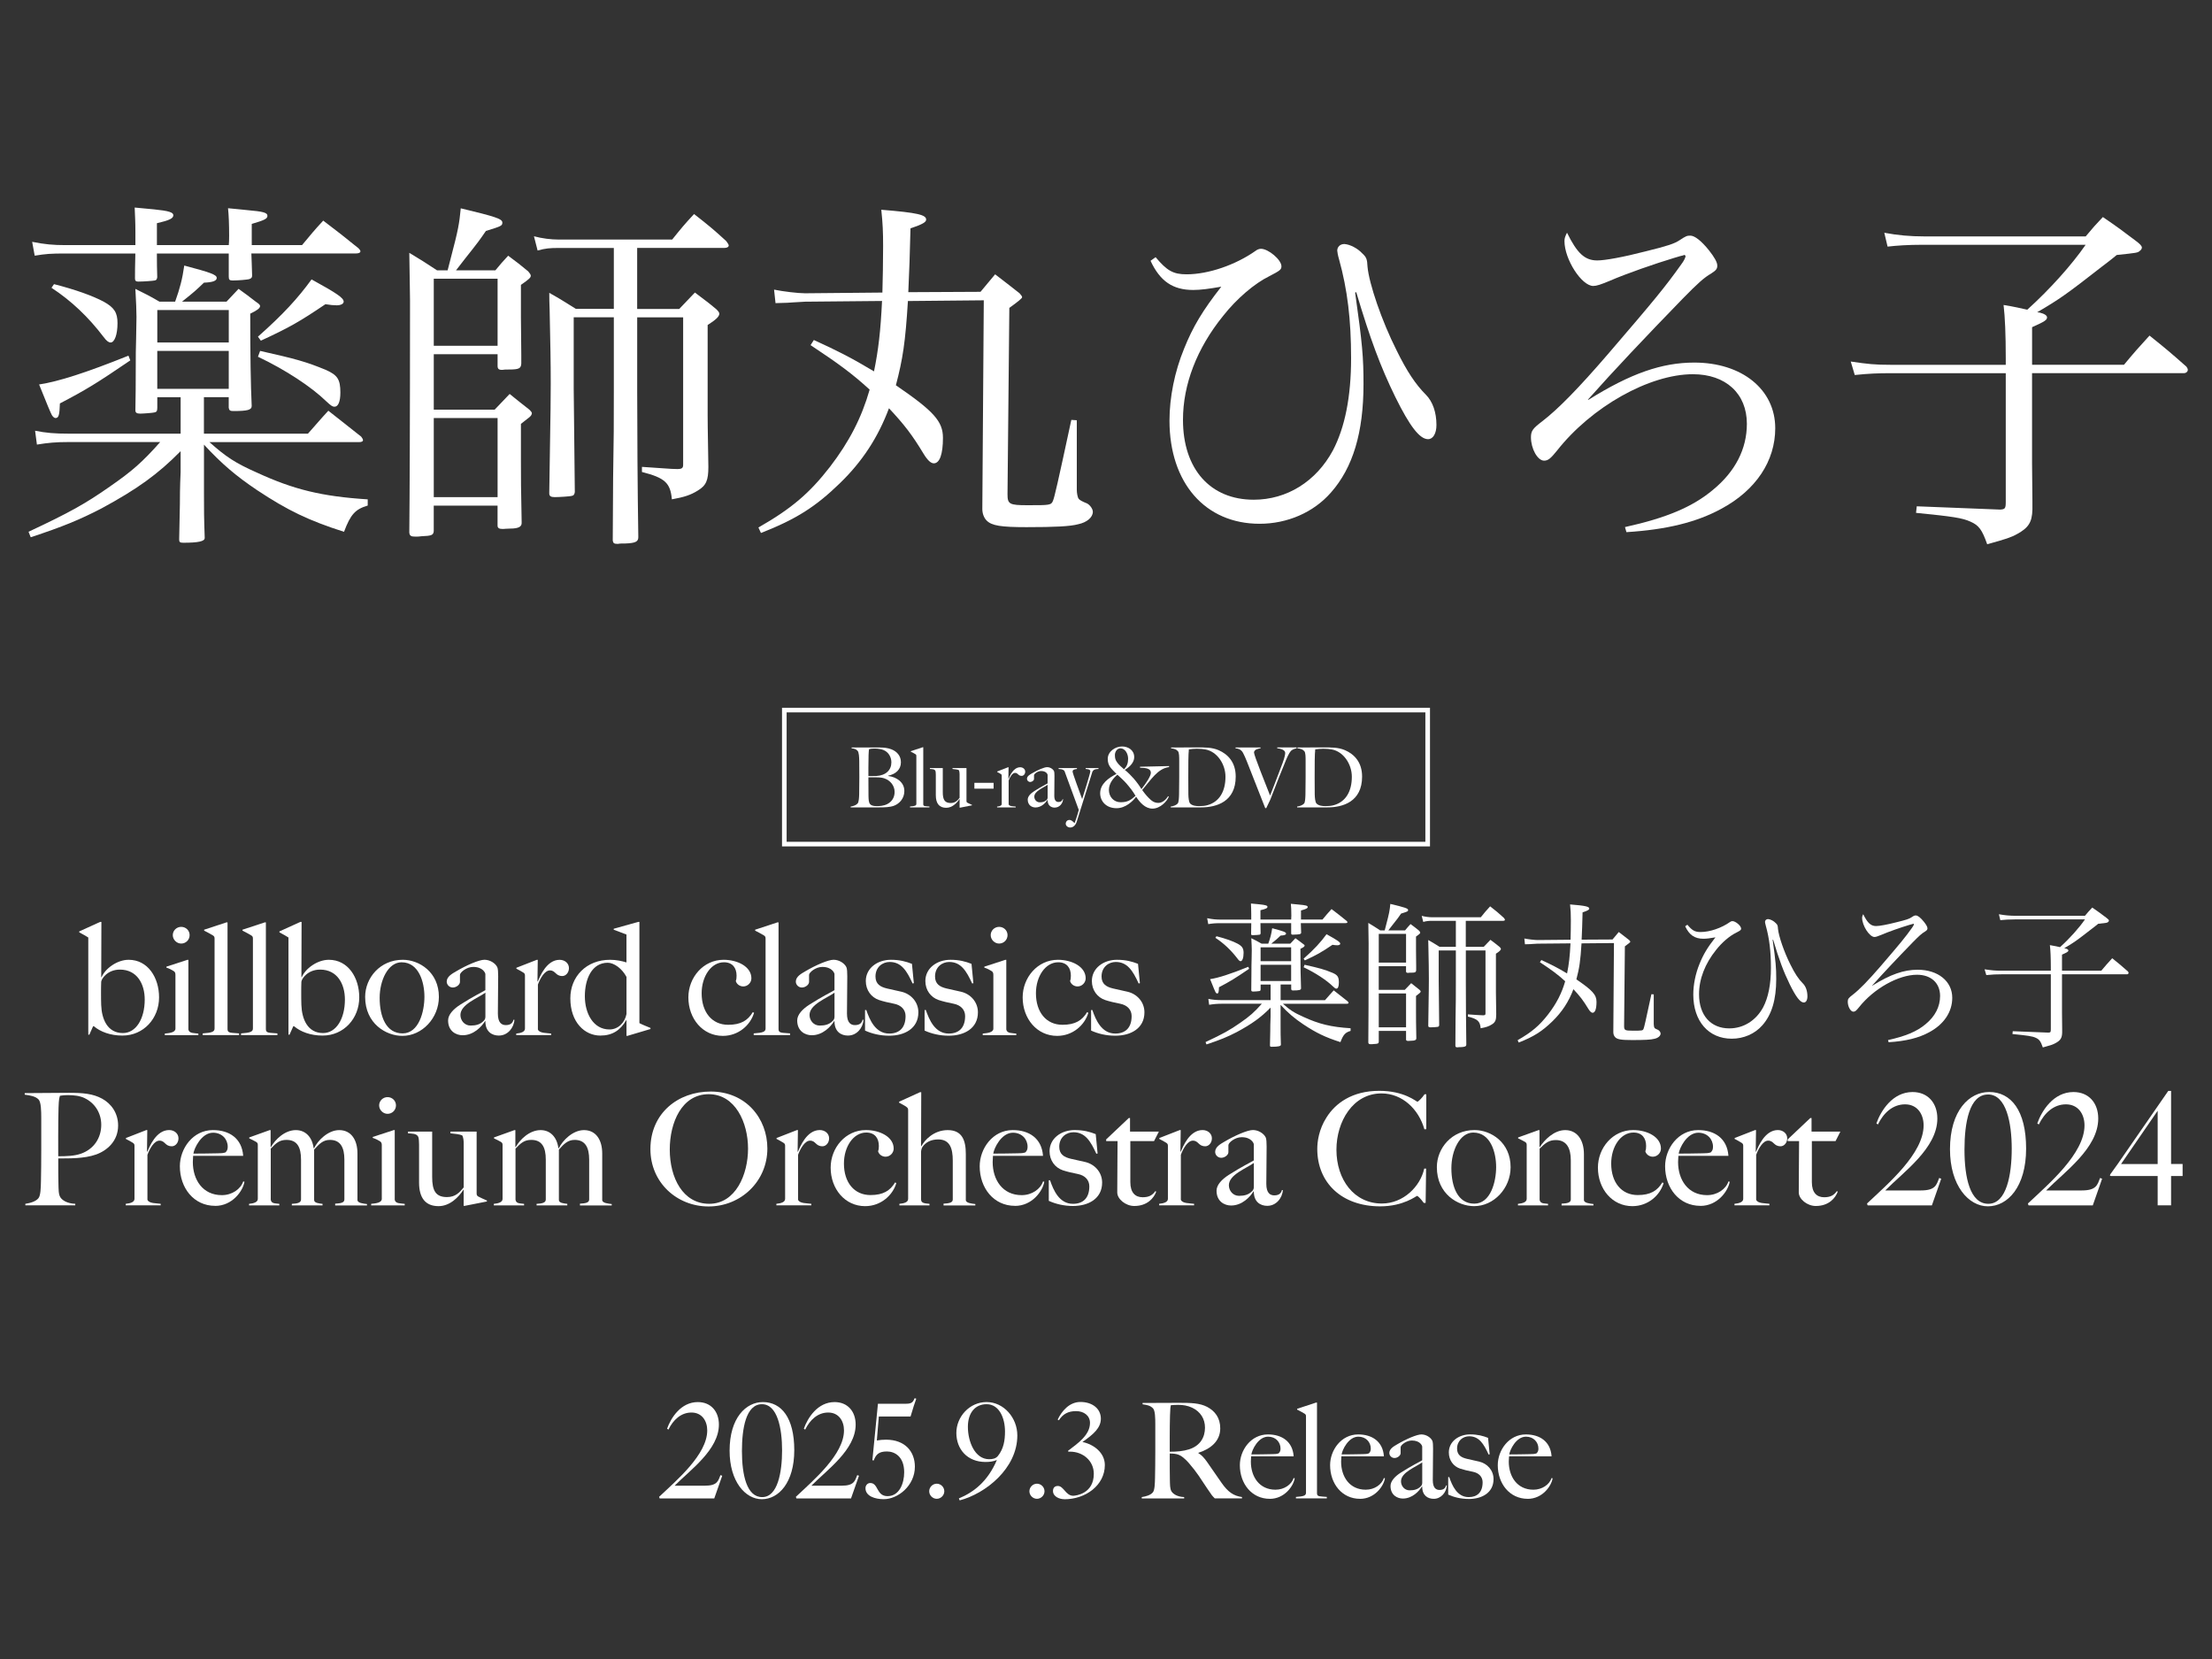 <?xml version="1.0" encoding="UTF-8"?>
<svg id="_レイヤー_2" data-name="レイヤー 2" xmlns="http://www.w3.org/2000/svg" width="800" height="600" xmlns:xlink="http://www.w3.org/1999/xlink" viewBox="0 0 800 600">
  <rect x="0" y="0" width="800" height="600" fill="#333333" stroke="none"/>
  <defs>
    <clipPath id="clippath">
      <rect width="800" height="600" style="fill: none;"/>
    </clipPath>
  </defs>
  <g id="HIROKO_YAKUSHIMARU" data-name="HIROKOYAKUSHIMARU">
    <g style="clip-path: url(#clippath);">
      <g>
        <path d="M323.34,291.4c-1.53.57-3.55.6-5.3.6h-10.38v-.3c.99-.15,1.99-.51,2.53-1.14.39-.48.51-1.96.54-3.25.03-1.11.06-4.03.06-6.23,0-2.41,0-3.46-.03-5.87-.03-1.41-.12-3.16-.6-3.67-.6-.63-1.08-.78-2.17-.9v-.3h10.14c1.54,0,2.89.15,4.18.63,2.02.75,3.52,2.35,3.52,4.72,0,2.62-1.9,4.3-4.6,4.84v.12c2.92.33,5.84,2.2,5.84,5.42,0,2.86-1.96,4.66-3.73,5.33ZM319.7,271.33c-.87-.39-2.08-.6-3.46-.6-.84,0-1.56.09-1.93.21-.09.51-.12.66-.18,2.14-.09,2.8-.06,7.25-.06,7.61,1.32,0,2.26,0,2.8-.03,3.61-.21,5.51-2.23,5.51-4.96,0-1.99-1.14-3.7-2.68-4.36ZM319.82,281.5c-.87-.27-1.69-.36-2.83-.36h-2.92c0,2.59,0,5.21.03,6.53.03,1.5.06,2.47.54,3.1.36.45,1.02.78,2.38.78,1.14,0,2.59-.09,3.88-.75,1.66-.87,2.65-2.38,2.65-4.39,0-2.29-1.59-4.21-3.73-4.9Z" style="fill: #fff;"/>
        <path d="M329.12,292v-.33c1.83-.12,2.29-.33,2.29-.96v-17.3c0-.3-.03-.45-.3-.63-.36-.21-1.23-.72-1.71-.93v-.18l4.3-1.41h.21v20.61c0,.81.69.66,2.23.81v.33h-7.01Z" style="fill: #fff;"/>
        <path d="M347.26,292.09h-.21v-3.1l-.03-.03c-.87,1.38-2.59,3.19-4.81,3.19-2.56,0-3.76-1.62-3.76-4.54v-7.34c0-.33-.03-1.23-.15-1.47-.3-.69-1.26-.63-1.99-.69v-.33h4.66v8.76c0,2.62.66,3.88,2.86,3.88,1.66,0,2.47-.93,3.22-1.87v-8.58c0-.39-.06-1.14-.3-1.47-.48-.21-1.38-.3-2.26-.39v-.33h5.05v11.89c0,.3.03.45.3.63.36.21,1.2.57,1.68.78v.18l-4.27.84Z" style="fill: #fff;"/>
        <path d="M352.4,285.23v-2.11h6.95v2.11h-6.95Z" style="fill: #fff;"/>
        <path d="M369.49,280.6c-1.32,0-1.26-1.08-2.38-1.08-.99,0-1.87,1.5-2.32,2.74v8.67c.27.75,1.75.66,2.56.78v.3h-6.74v-.3c.93-.09,1.68-.33,1.68-.96v-10.17c0-.3-.03-.45-.3-.63-.36-.21-.87-.54-1.35-.75v-.18l3.94-1.53h.18l-.06,4.18h.06c.42-.96,1.68-4.18,4.21-4.18.99,0,1.81.66,1.81,1.59,0,.87-.6,1.53-1.29,1.53Z" style="fill: #fff;"/>
        <path d="M381.5,292.09c-1.35,0-2.62-.75-2.62-2.77l-.06-.03c-.66,1.08-2.2,2.74-4.33,2.74-1.26,0-2.8-.78-2.8-2.86,0-1.11,1.02-2.2,2.35-3.04,2.65-1.69,4-2.29,4.84-2.8v-3.1c0-.18-.45-1.38-2.35-1.38-1.29,0-2.56,1.05-2.56,1.53v1.35c0,.54-.72,1.08-1.38,1.08s-1.17-.54-1.17-1.14c0-.99,1.11-1.56,1.78-1.96,2.08-1.23,4.48-2.26,5.51-2.26s2.08.63,2.47,1.41c.15.27.18,1.08.18,1.77,0,2.86-.06,4.45-.06,7.19,0,1.81.75,2.23,1.53,2.23.93,0,1.32-.42,1.47-1.02h.18c-.09,1.53-1.29,3.04-2.98,3.04ZM378.88,283.82c-1.44,1.05-4.81,2.26-4.81,4.3,0,1.05.78,2.05,1.96,2.05,1.02,0,1.84-.21,2.5-.87.27-.24.36-.54.36-.84v-4.63Z" style="fill: #fff;"/>
        <path d="M394.98,279.42c-.6,1.9-3.55,11.28-5.54,17.69-.48,1.53-1.44,2.17-2.38,2.17-.81,0-1.62-.57-1.62-1.35s.54-1.38,1.32-1.38,1.29.6,1.83,1.11h.06c.84-2.17,1.41-4.39,1.5-4.75l-5.17-14.08c-.36-.39-.69-.66-2.11-.72v-.33h6.62v.33c-.84.12-1.57.21-1.57.96,0,.6,2.41,7.04,3.46,9.93.3-.96,2.95-9.33,2.95-10.02,0-.75-.93-.81-1.68-.87v-.33h4.63v.33c-.96.06-1.93.06-2.32,1.32Z" style="fill: #fff;"/>
        <path d="M413.09,285.74c.54.72,1.23,1.69,2.32,2.8,1.05,1.08,1.99,1.84,3.55,1.84s2.89-1.41,3.49-2.41l.27.12c-.54,1.62-3.1,4.36-5.9,4.36-2.62,0-4.54-2.17-5.93-4.3-1.08,1.5-3.76,4.15-7.07,4.15-3.73,0-5.93-2.5-5.93-5.42,0-3.4,3.13-5.6,5.9-6.98-1.75-1.84-3.16-2.8-3.16-5.45s2.71-4.48,5.18-4.48c2.14,0,4.39,1.26,4.39,3.82s-2.62,4.15-3.4,4.66c1.23.96,2.26,2.05,3.25,3.16,1.11,1.26,2.11,2.68,2.77,3.79,1.84-2.35,3.4-4.78,3.4-5.87,0-1.75-2.08-1.81-3.91-1.87v-.36l10.5-.24v.36c-4.15.54-6.53,4.6-9.72,8.3ZM407.4,283.37c-.81-.96-2.5-2.5-3.28-3.19-1.35,1.11-3.07,3.07-3.07,5.51s1.71,4.45,4.24,4.45,3.67-.78,5.39-2.32c-1.08-1.81-1.81-2.71-3.28-4.45ZM405.27,270.64c-1.44,0-2.05,1.47-2.05,2.41,0,1.29.21,1.84.81,2.68.69.96,1.41,1.53,2.5,2.5,1.02-1.08,1.47-2.17,1.47-3.82,0-1.84-1.11-3.76-2.74-3.76Z" style="fill: #fff;"/>
        <path d="M434.39,292h-10.98v-.3c.99-.12,2.05-.54,2.53-1.11.36-.42.45-1.99.48-3.28.03-1.11.06-4.03.06-6.23v-5.87c0-1.41,0-2.98-.45-3.52-.6-.72-1.44-.93-2.5-1.05v-.3c1.65,0,4.9-.03,9.39-.03,2.53,0,5.3-.09,7.85,1.02,3.34,1.47,6.14,4.36,6.14,9.54,0,9.09-6.95,11.13-12.52,11.13ZM435.99,271.06c-.78-.15-1.71-.27-3.1-.27-.99,0-2.35.12-2.92.24-.21,1.96-.21,5.48-.21,10.23,0,2.56,0,4.75.03,6.08.03,1.14.15,2.77.66,3.28.81.81,2.17.93,3.25.93.99,0,2.14-.09,3.04-.36,4.3-1.23,6.47-5.02,6.47-10.26,0-4.63-3.07-9.12-7.22-9.87Z" style="fill: #fff;"/>
        <path d="M466.89,271.6c-.27.27-.81.93-1.78,3.25-1.62,3.88-3.94,9.78-5.69,14.35l-1.47,3.07h-.36l-6.59-16.76c-.6-1.5-.9-2.17-1.41-3.16-.24-.45-.9-1.62-2.74-1.69v-.33h9.06v.3c-.39.06-2.38.3-2.38,1.53,0,1.05,4.42,12.01,5.81,15.56.36-.9,2.35-5.9,4.51-11.71.81-2.2.96-3.25.96-3.7,0-1.17-1.83-1.56-2.89-1.69v-.3h7.01v.33c-1.05.12-1.93.78-2.05.93Z" style="fill: #fff;"/>
        <path d="M480.1,292h-10.98v-.3c.99-.12,2.05-.54,2.53-1.11.36-.42.45-1.99.48-3.28.03-1.11.06-4.03.06-6.23v-5.87c0-1.41,0-2.98-.45-3.52-.6-.72-1.44-.93-2.5-1.05v-.3c1.65,0,4.9-.03,9.39-.03,2.53,0,5.3-.09,7.85,1.02,3.34,1.47,6.14,4.36,6.14,9.54,0,9.09-6.95,11.13-12.52,11.13ZM481.69,271.06c-.78-.15-1.71-.27-3.1-.27-.99,0-2.35.12-2.92.24-.21,1.96-.21,5.48-.21,10.23,0,2.56,0,4.75.03,6.08.03,1.14.15,2.77.66,3.28.81.81,2.17.93,3.25.93.99,0,2.14-.09,3.04-.36,4.3-1.23,6.47-5.02,6.47-10.26,0-4.63-3.07-9.12-7.22-9.87Z" style="fill: #fff;"/>
      </g>
      <g>
        <path d="M44.27,374.53c-4.29,0-7.95-1.35-10.32-3.38h-.28l-1.35,3.05h-.39v-35.14c-.68-.45-1.97-1.18-3.27-1.86v-.34l7.56-3.44h.45l-.06,19.96.11.06c1.3-3.1,5.58-6.32,9.81-6.32,6.99,0,11,6.49,11,13.59,0,7.61-5.58,13.82-13.25,13.82ZM43.37,350.67c-4.62,0-6.71,3.44-6.77,4.4-.06.9-.06,2.99-.06,4,0,1.47,0,2.99.06,4.4.17,5.02,2.2,10.15,7.84,10.15,4.74,0,7.9-5.13,7.9-12.12,0-5.64-2.76-10.83-8.97-10.83Z" style="fill: #fff;"/>
        <path d="M59.61,374.36v-.56c1.75-.17,3.84-.39,3.84-1.8v-19.34c0-.56-.06-1.07-.56-1.41-.68-.45-1.64-.96-2.71-1.3v-.34l7.61-2.48h.34v25.21c.28,1.47,2.09,1.24,3.61,1.47v.56h-12.13ZM65.53,341.25c-1.63,0-3.04-1.41-3.04-3.05s1.35-2.99,3.04-2.99,3.05,1.3,3.05,2.99-1.35,3.05-3.05,3.05Z" style="fill: #fff;"/>
        <path d="M73.31,374.36v-.62c3.44-.23,4.29-.62,4.29-1.8v-32.43c0-.56-.06-.85-.56-1.18-.68-.39-2.31-1.35-3.21-1.75v-.34l8.06-2.65h.4v38.63c0,1.52,1.3,1.24,4.17,1.52v.62h-13.14Z" style="fill: #fff;"/>
        <path d="M87.18,374.36v-.62c3.44-.23,4.29-.62,4.29-1.8v-32.43c0-.56-.06-.85-.56-1.18-.68-.39-2.31-1.35-3.21-1.75v-.34l8.06-2.65h.4v38.63c0,1.52,1.3,1.24,4.17,1.52v.62h-13.14Z" style="fill: #fff;"/>
        <path d="M116.67,374.53c-4.29,0-7.95-1.35-10.32-3.38h-.28l-1.35,3.05h-.39v-35.14c-.68-.45-1.97-1.18-3.27-1.86v-.34l7.56-3.44h.45l-.06,19.96.11.06c1.3-3.1,5.58-6.32,9.81-6.32,6.99,0,11,6.49,11,13.59,0,7.61-5.58,13.82-13.25,13.82ZM115.77,350.67c-4.62,0-6.71,3.44-6.77,4.4-.06.9-.06,2.99-.06,4,0,1.47,0,2.99.06,4.4.17,5.02,2.2,10.15,7.84,10.15,4.74,0,7.9-5.13,7.9-12.12,0-5.64-2.76-10.83-8.97-10.83Z" style="fill: #fff;"/>
        <path d="M145.54,374.64c-5.87,0-13.48-4.4-13.48-14.1,0-6.88,5.41-13.42,13.59-13.42,5.98,0,13.08,4.46,13.08,13.42,0,7.67-6.09,14.1-13.2,14.1ZM145.26,348.02c-4.96,0-7.95,6.6-7.95,12.86,0,6.88,2.37,12.86,8.29,12.86s7.9-7.95,7.9-13.25-2.03-12.46-8.23-12.46Z" style="fill: #fff;"/>
        <path d="M180.45,374.53c-2.54,0-4.91-1.41-4.91-5.19l-.11-.06c-1.24,2.03-4.12,5.13-8.12,5.13-2.37,0-5.25-1.47-5.25-5.36,0-2.09,1.92-4.12,4.4-5.7,4.96-3.16,7.5-4.29,9.08-5.25v-5.81c0-.34-.85-2.59-4.4-2.59-2.42,0-4.79,1.97-4.79,2.88v2.54c0,1.02-1.35,2.03-2.59,2.03s-2.2-1.01-2.2-2.14c0-1.86,2.09-2.93,3.33-3.67,3.89-2.31,8.4-4.23,10.32-4.23s3.89,1.18,4.62,2.65c.28.51.34,2.03.34,3.33,0,5.36-.11,8.35-.11,13.48,0,3.38,1.41,4.17,2.88,4.17,1.75,0,2.48-.79,2.76-1.92h.34c-.17,2.88-2.42,5.7-5.58,5.7ZM175.54,359.02c-2.71,1.97-9.02,4.23-9.02,8.06,0,1.97,1.47,3.83,3.67,3.83,1.92,0,3.44-.39,4.68-1.64.51-.45.68-1.01.68-1.58v-8.69Z" style="fill: #fff;"/>
        <path d="M203.34,352.99c-2.48,0-2.37-2.03-4.46-2.03-1.86,0-3.5,2.82-4.34,5.13v16.24c.51,1.41,3.27,1.24,4.79,1.47v.56h-12.63v-.56c1.75-.17,3.16-.62,3.16-1.8v-19.06c0-.56-.06-.85-.56-1.18-.68-.39-1.64-1.01-2.54-1.41v-.34l7.39-2.88h.34l-.11,7.84h.11c.79-1.8,3.16-7.84,7.9-7.84,1.86,0,3.38,1.24,3.38,2.99,0,1.63-1.13,2.88-2.42,2.88Z" style="fill: #fff;"/>
        <path d="M226.92,374.64h-.34v-5.75h-.06c-2.14,3.72-5.02,5.64-9.42,5.64-5.58,0-10.83-4.74-10.83-13.48,0-7.84,5.75-13.93,14.38-13.93,2.26,0,4.29.45,5.92.96v-10.09l-4.62-1.75v-.34l8.85-2.48h.45v36.6c.56.34,2.59,1.18,4,1.75v.39l-8.35,2.48ZM226.58,353.32c-1.64-3.1-4.57-5.13-6.77-5.13-5.81,0-8.29,5.92-8.29,12.12s3.04,12.01,8.91,12.01c3.05,0,5.53-2.37,6.15-5.58v-13.42Z" style="fill: #fff;"/>
        <path d="M261.42,374.64c-7.28,0-12.46-6.2-12.46-13.93,0-7.16,5.36-13.59,12.75-13.59,4.96,0,10.04,2.42,10.04,6.71,0,1.58-1.35,2.93-2.93,2.93-1.3,0-2.42-.85-2.71-1.97.23-.62.28-1.13.28-1.92,0-2.76-1.41-4.85-4.57-4.85-4.62,0-8.06,5.08-8.06,11.22,0,6.82,3.72,11.39,9.59,11.39,4.62,0,7.11-1.58,8.91-4.57l.45.23c-1.3,4.46-5.64,8.35-11.28,8.35Z" style="fill: #fff;"/>
        <path d="M272.59,374.36v-.62c3.44-.23,4.29-.62,4.29-1.8v-32.43c0-.56-.06-.85-.56-1.18-.68-.39-2.31-1.35-3.21-1.75v-.34l8.06-2.65h.4v38.63c0,1.52,1.3,1.24,4.17,1.52v.62h-13.14Z" style="fill: #fff;"/>
        <path d="M306.71,374.53c-2.54,0-4.91-1.41-4.91-5.19l-.11-.06c-1.24,2.03-4.12,5.13-8.12,5.13-2.37,0-5.25-1.47-5.25-5.36,0-2.09,1.92-4.12,4.4-5.7,4.96-3.16,7.5-4.29,9.08-5.25v-5.81c0-.34-.85-2.59-4.4-2.59-2.42,0-4.79,1.97-4.79,2.88v2.54c0,1.02-1.35,2.03-2.59,2.03s-2.2-1.01-2.2-2.14c0-1.86,2.09-2.93,3.33-3.67,3.89-2.31,8.4-4.23,10.32-4.23s3.89,1.18,4.62,2.65c.28.51.34,2.03.34,3.33,0,5.36-.11,8.35-.11,13.48,0,3.38,1.41,4.17,2.88,4.17,1.75,0,2.48-.79,2.76-1.92h.34c-.17,2.88-2.42,5.7-5.58,5.7ZM301.8,359.02c-2.71,1.97-9.02,4.23-9.02,8.06,0,1.97,1.47,3.83,3.67,3.83,1.92,0,3.44-.39,4.68-1.64.51-.45.68-1.01.68-1.58v-8.69Z" style="fill: #fff;"/>
        <path d="M321.59,374.58c-3.27,0-6.26-.73-8.74-1.86v-7.44h.45c1.24,3.61,3.33,8.52,8.29,8.52,3.61,0,5.92-2.03,5.92-6.32,0-2.31-1.58-3.95-4.12-4.46-2.03-.39-3.95-.85-5.47-1.35-2.82-.96-4.79-3.55-4.79-6.88,0-4.62,4.17-7.67,9.08-7.67,3.16,0,5.47.62,7.61,1.47l.68,6.99-.45.11c-2.09-4.57-4.06-7.78-8.29-7.78-2.54,0-5.13,1.8-5.13,5.25,0,2.76,1.8,3.78,4.17,4.34l5.25,1.18c3.38.79,6.09,3.67,6.09,7.44,0,5.87-5.02,8.46-10.55,8.46Z" style="fill: #fff;"/>
        <path d="M343.13,374.58c-3.27,0-6.26-.73-8.74-1.86v-7.44h.45c1.24,3.61,3.33,8.52,8.29,8.52,3.61,0,5.92-2.03,5.92-6.32,0-2.31-1.58-3.95-4.12-4.46-2.03-.39-3.95-.85-5.47-1.35-2.82-.96-4.79-3.55-4.79-6.88,0-4.62,4.17-7.67,9.08-7.67,3.16,0,5.47.62,7.61,1.47l.68,6.99-.45.11c-2.09-4.57-4.06-7.78-8.29-7.78-2.54,0-5.13,1.8-5.13,5.25,0,2.76,1.8,3.78,4.17,4.34l5.25,1.18c3.38.79,6.09,3.67,6.09,7.44,0,5.87-5.02,8.46-10.55,8.46Z" style="fill: #fff;"/>
        <path d="M355.42,374.36v-.56c1.75-.17,3.84-.39,3.84-1.8v-19.34c0-.56-.06-1.07-.56-1.41-.68-.45-1.64-.96-2.71-1.3v-.34l7.61-2.48h.34v25.21c.28,1.47,2.09,1.24,3.61,1.47v.56h-12.13ZM361.34,341.25c-1.63,0-3.04-1.41-3.04-3.05s1.35-2.99,3.04-2.99,3.05,1.3,3.05,2.99-1.35,3.05-3.05,3.05Z" style="fill: #fff;"/>
        <path d="M382.32,374.64c-7.28,0-12.46-6.2-12.46-13.93,0-7.16,5.36-13.59,12.75-13.59,4.96,0,10.04,2.42,10.04,6.71,0,1.58-1.35,2.93-2.93,2.93-1.3,0-2.42-.85-2.71-1.97.23-.62.28-1.13.28-1.92,0-2.76-1.41-4.85-4.57-4.85-4.62,0-8.06,5.08-8.06,11.22,0,6.82,3.72,11.39,9.59,11.39,4.62,0,7.11-1.58,8.91-4.57l.45.23c-1.3,4.46-5.64,8.35-11.28,8.35Z" style="fill: #fff;"/>
        <path d="M403.35,374.58c-3.27,0-6.26-.73-8.74-1.86v-7.44h.45c1.24,3.61,3.33,8.52,8.29,8.52,3.61,0,5.92-2.03,5.92-6.32,0-2.31-1.58-3.95-4.12-4.46-2.03-.39-3.95-.85-5.47-1.35-2.82-.96-4.79-3.55-4.79-6.88,0-4.62,4.17-7.67,9.08-7.67,3.16,0,5.47.62,7.61,1.47l.68,6.99-.45.11c-2.09-4.57-4.06-7.78-8.29-7.78-2.54,0-5.13,1.8-5.13,5.25,0,2.76,1.8,3.78,4.17,4.34l5.25,1.18c3.38.79,6.09,3.67,6.09,7.44,0,5.87-5.02,8.46-10.55,8.46Z" style="fill: #fff;"/>
        <path d="M463.13,361.73h16.07c1.41-1.58,1.8-2.09,3.16-3.55,2.2,1.75,2.93,2.31,5.08,4,.17.23.28.39.28.56s-.23.28-.56.28h-23.18c2.54,2.26,3.95,3.21,7.39,4.74,5.64,2.59,9.98,3.67,17.09,4.12v.96c-1.92.56-2.65,1.35-3.67,4.06-5.47-1.75-8.74-3.33-13.42-6.43-3.27-2.2-5.47-4.06-8.23-7.05v7.61c0,2.37,0,3.67.11,6.71v.11c0,.51-.96.73-3.33.73-.51,0-.62-.11-.62-.51q.06-2.43.11-5.47c0-.9,0-2.54.11-4.91v-3.27c-3.5,3.55-6.71,5.87-12.24,8.85-3.38,1.75-5.98,2.82-10.94,4.46l-.34-.85c6.37-2.99,8.8-4.34,12.58-6.99,3.5-2.43,5.02-3.78,7.78-6.88h-14.1c-2.09,0-3.21.11-4.96.39l-.28-2.14c1.69.34,2.99.45,5.25.45h17.26v-5.64h-3.61v1.64c0,.51-.11.68-.51.73-.23.06-1.64.17-2.14.17-.56,0-.73-.17-.73-.51v-.11q.06-2.76.06-6.77c0-1.35,0-2.82.06-4.23l.06-3.33c0-1.02-.06-2.2-.17-4.34,1.58.79,2.09,1.02,3.72,1.97h2.42c.73-2.03,1.13-3.55,1.41-5.58,4.06,1.07,5.02,1.41,5.02,1.92,0,.45-.62.68-1.97.73-1.24,1.18-1.41,1.35-3.38,2.93h6.88c.85-.9,1.07-1.13,1.86-1.97,1.13.79,1.47,1.07,2.65,1.97.51.34.68.51.68.68,0,.34-.45.68-1.52,1.18q0,9.53.22,14.27c0,.62-.62.79-2.88.79-.45,0-.62-.11-.68-.51v-1.64h-3.83v5.64ZM452.53,332.57v-1.97c0-1.75-.06-2.26-.11-3.83,1.3.11,2.31.23,2.99.28,2.26.23,2.99.45,2.99.9,0,.51-.62.79-2.54,1.24v3.38h11.11q.06-.51.06-1.41,0-2.71-.17-4.29c1.3.11,2.26.23,2.88.28,2.59.23,3.21.4,3.21.9,0,.45-.51.68-2.43,1.24v3.27h7.78c1.41-1.69,1.8-2.2,3.27-3.78,2.37,1.8,3.1,2.37,5.47,4.29.17.17.28.34.28.45,0,.23-.28.34-.73.34h-16.13c.06,1.18.06,1.69.11,3.27v.17c0,.28-.11.39-.39.51s-1.86.23-2.59.23c-.51,0-.62-.11-.62-.62v-3.55h-11.11q0,2.09.06,3.67c-.06.34-.11.45-.39.51-.23.06-1.75.17-2.54.17-.34,0-.51-.11-.51-.45v-.06c0-.68,0-1.92.06-3.83h-10.77c-2.37,0-3.04.06-4.79.34l-.39-2.14c1.97.4,3.27.51,5.19.51h10.77ZM451.74,350.39c-5.13,3.5-6.88,4.57-10.88,6.66-.06,1.75-.17,2.26-.68,2.26-.17,0-.39-.17-.56-.45-.11-.17-.79-1.75-1.97-4.74,2.99-.45,7.22-1.8,13.82-4.46l.28.73ZM439.95,338.6c3.33.85,5.98,1.8,7.67,2.71,1.64.9,2.14,1.69,2.14,3.33,0,1.75-.45,2.99-1.07,2.99-.28,0-.62-.22-1.07-.85-2.37-3.1-4.96-5.58-8.06-7.61l.39-.56ZM466.96,342.61h-11.05v5.02h11.05v-5.02ZM455.91,348.92v5.87h11.05v-5.87h-11.05ZM471.47,346.72c3.89-3.44,6.2-5.98,8.29-8.85,4,2.2,4.96,2.88,4.96,3.44,0,.34-.45.56-1.07.56-.45,0-1.07-.06-1.75-.17-4,2.71-5.58,3.61-9.98,5.64l-.45-.62ZM471.81,348.92c5.53,1.24,7.16,1.69,10.15,2.93,1.8.79,2.26,1.47,2.26,3.5,0,1.41-.34,2.2-.9,2.2-.34,0-.56-.17-1.3-.85-2.26-2.2-6.26-4.85-10.55-6.88l.34-.9Z" style="fill: #fff;"/>
        <path d="M508.18,336.46c.79-.96,1.07-1.3,1.97-2.26,1.47,1.07,1.86,1.41,3.1,2.42.28.34.39.51.39.68,0,.28-.23.51-1.52,1.41v5.02l.06,5.81v1.35c-.06.73-.34.9-1.92.9-.39,0-.73,0-.96.06h-.11c-.51,0-.68-.17-.68-.62v-1.8h-9.87v8.57h9.42c.96-1.01,1.3-1.35,2.31-2.42,1.41,1.13,1.8,1.47,3.04,2.42.34.34.4.45.4.56s-.11.39-.28.51c0,.06-.51.39-1.41,1.13v5.53c0,3.38,0,4,.11,9.59v.23c0,.56-.51.85-1.8.85-.51,0-.9.06-1.01.06h-.17c-.51,0-.73-.17-.73-.51v-3.1h-9.87v3.95c-.06.62-.34.73-1.92.79-.34.06-.56.06-.79.06h-.17c-.62,0-.85-.11-.9-.62.06-5.7.11-16.75.11-35.92,0-1.07-.06-2.99-.11-7.33,1.86,1.13,2.42,1.47,4.29,2.71h1.64q.34-1.35.51-1.97c1.13-4.29,1.3-5.25,1.52-7.61,5.41,1.3,6.43,1.64,6.43,2.2,0,.51-.17.56-2.54,1.3-1.01,1.47-1.07,1.58-3.27,4.34q-.34.45-1.35,1.75h6.09ZM508.52,348.13v-10.38h-9.87v10.38h9.87ZM498.65,371.54h9.87v-12.24h-9.87v12.24ZM530.12,342.44h6.49c1.02-1.07,1.35-1.41,2.43-2.54,1.63,1.24,2.2,1.64,3.33,2.59.34.34.45.51.45.68,0,.45-.56.96-1.8,1.75v13.99c0,.45,0,1.58.11,7.95,0,2.09-.34,2.88-1.63,3.67-1.07.68-2.09,1.01-4,1.35-.23-2.54-1.07-3.33-4.62-4.23v-.79q.9.06,3.33.23,1.41.11,2.14.11c.73,0,.9-.17.9-.68v-22.78h-7.11v11.45c0,5.7.06,15.28.17,22.39v.17c0,.68-.45.9-2.03.96-.51,0-.85,0-1.07.06h-.17c-.45,0-.62-.11-.68-.51q0-3.55.06-9.64c.11-6.66.11-8.07.11-13.2v-11.67h-6.2v11.05l.17,15.96c-.06.39-.17.56-.56.62-.22.06-1.8.17-2.54.17-.62,0-.85-.17-.85-.56v-.17c.22-14.27.22-14.49.22-16.81,0-3.5-.06-5.92-.17-11.45q-.06-1.35-.06-2.59c1.8,1.02,2.31,1.35,4.12,2.48h5.87v-9.42h-8.46c-1.47,0-2.09.06-3.33.4l-.56-2.2c1.24.34,2.65.51,3.83.51h17.54c1.41-1.75,1.86-2.31,3.38-3.95,2.31,1.8,2.99,2.37,4.96,4.17.23.28.39.56.39.68,0,.23-.22.39-.68.39h-13.48v9.42Z" style="fill: #fff;"/>
        <path d="M568.01,339.9c.06-2.09.11-4.68.11-7.16,0-2.2-.06-3.5-.28-5.64,5.64.45,6.94.79,6.94,1.52,0,.39-.56.73-2.42,1.35-.11,4.85-.17,5.81-.34,9.87l11.17-.06c.96-1.18,1.3-1.52,2.26-2.71,1.69,1.3,2.2,1.69,3.78,2.93.28.34.4.45.4.62q0,.22-1.97,1.63l-.28,28.82c0,1.52.28,1.69,3.1,1.69,3.5,0,3.67,0,3.95-.73.23-.56.68-2.48,2.82-12.46l.85.06v10.77c0,.45.11,1.13.28,1.35q.17.28,1.3.73c.45.23.9.85.9,1.3,0,.85-.9,1.64-2.26,1.92-1.24.34-3.61.45-8.01.45-3.95,0-5.36-.23-6.15-1.02-.45-.45-.68-1.13-.68-1.8l.23-32.26-11.73.11c-.39,6.37-.79,8.97-1.86,13.03,5.87,4,7.28,5.58,7.28,8.12s-.51,3.95-1.41,3.95c-.45,0-.96-.45-1.58-1.47-1.8-2.99-2.99-4.51-5.36-7.05-1.69,4.51-4.12,8.23-7.61,11.62-3.72,3.61-6.71,5.53-12.18,7.67l-.39-.85c5.13-2.93,7.9-5.3,11.05-9.36,2.99-3.89,4.91-7.61,6.15-11.96-2.65-2.42-4.79-4-9.14-6.88l.51-.79c3.72,1.69,5.81,2.76,9.31,4.85.68-3.33,1.01-6.2,1.24-10.88l-11.9.11c-.23,0-.9.06-1.92.11-.62.06-.68.06-2.65.11l-.22-2.09c1.35.28,3.72.56,4.79.56l11.96-.11Z" style="fill: #fff;"/>
        <path d="M610.25,334.43c1.75,2.09,2.71,2.65,4.79,2.65,3.38,0,7.61-1.47,10.71-3.67.23-.17.51-.28.79-.28,1.13,0,3.16,1.69,3.16,2.71,0,.51-.23.68-1.86,1.52-2.31,1.13-5.08,3.5-7.16,6.15-4.06,5.02-6.2,10.6-6.2,16.07,0,7.61,4.23,12.35,10.94,12.35,5.13,0,9.64-2.82,12.24-7.61,1.86-3.55,2.82-8.29,2.82-14.27s-.56-10.6-1.86-15.28c-.17-.56-.28-1.18-.28-1.35,0-.56.45-1.02,1.07-1.02h.06c.85.06,2.03.68,2.71,1.41.68.62.79.9.85,2.09.23,2.59,2.2,8.4,4.51,12.97,1.58,3.21,2.93,5.25,4.51,6.82,1.07,1.07,1.63,2.76,1.63,4.68,0,1.3-.51,2.2-1.3,2.2-1.3,0-2.82-1.97-5.08-6.54-2.31-4.74-3.83-8.85-6.03-16.19l-.17.06c1.13,8.01,1.3,10.04,1.3,14.16,0,7.5-1.63,12.92-5.02,16.75-2.71,3.1-6.77,4.85-11.05,4.85-8.4,0-13.93-6.32-13.93-15.96,0-3.55.79-7.56,2.26-11.11,1.35-3.38,2.88-5.92,5.75-9.59-1.92.34-3.21.51-4.34.51-3.16,0-5.13-1.35-6.6-4.51l.79-.56Z" style="fill: #fff;"/>
        <path d="M682.82,376.16c6.37-1.41,10.43-3.1,13.59-5.75,3.44-2.82,5.25-6.32,5.25-10.21,0-4.68-3.27-7.67-8.35-7.67-6.71,0-15.68,5.02-21.04,11.84-.96,1.18-1.35,1.52-1.97,1.52-1.02,0-2.03-1.86-2.03-3.61,0-1.02.28-1.35,1.75-2.48,2.42-1.86,5.58-5.08,10.15-10.38,7.22-8.4,8.8-10.32,11.34-13.87.39-.51.68-1.07.68-1.3,0-.06-.11-.17-.23-.17,0,0-.06,0-.11.06-.23.06-.73.17-1.41.39-2.99.9-7.39,2.43-9.98,3.55-1.35.56-2.03.79-2.54.79-1.8,0-4.46-4.12-4.46-6.94,0-.45.11-.73.39-1.3,1.58,3.21,2.76,4.29,4.68,4.29,1.18,0,4-.51,7.5-1.41,3.44-.85,4.4-1.18,5.19-1.69,1.01-.68,1.18-.73,1.69-.73.68,0,1.69.79,2.88,2.26.85,1.07,1.3,1.86,1.3,2.37s-.17.73-.96,1.24c-1.07.62-2.03,1.47-4.4,3.89-5.75,5.92-10.66,11.11-14.66,15.62h.11c6.49-4.06,11.34-5.75,16.36-5.75,7.39,0,12.52,4.17,12.52,10.15,0,5.08-2.99,9.59-8.35,12.46-3.83,2.09-8.46,3.21-14.66,3.61l-.23-.79Z" style="fill: #fff;"/>
        <path d="M754.04,331.22c1.13-1.35,1.47-1.75,2.65-2.99,2.31,1.58,2.99,2.09,5.08,3.67.68.51.96.79.96,1.07,0,.17-.17.4-.34.51-.34.28-.4.28-3.55.62-1.01.85-1.86,1.47-2.37,1.86-5.36,4.17-6.37,4.91-9.93,6.99.17,0,.28.06.39.06.73.17,1.13.45,1.13.73,0,.39-.28.62-2.31,1.52v5.81h14.21c1.64-1.97,2.2-2.59,3.95-4.51,2.54,2.03,3.27,2.65,5.7,4.79.17.23.22.39.22.51,0,.28-.28.51-.56.51h-23.52v13.93l.06,5.81v1.35c-.06,1.97-.62,2.82-2.37,3.78-.9.51-1.75.79-4.62,1.58-.79-2.26-1.3-2.93-2.59-3.5-1.24-.56-2.71-.79-8.4-1.35l.11-1.02,12.92.51c.73-.06.85-.17.85-1.18v-19.91h-17.76c-1.97,0-3.44.06-5.58.28l-.62-2.09c2.65.39,3.72.51,6.2.51h17.76v-1.07q0-5.36-.34-8.18c1.75.28,2.65.51,3.67.73,3.5-3.16,6.88-6.94,9.02-10.04h-25.32c-2.09,0-3.83.11-5.3.28l-.51-2.14c2.09.39,4,.56,6.2.56h24.93Z" style="fill: #fff;"/>
      </g>
      <g>
        <path d="M34.72,417.55c-4.23,1.52-9.98,1.41-13.65,1.41,0,4.85,0,6.37.06,8.85.06,2.42,0,4.12.73,5.25.62.96,2.31,2.2,5.36,2.31v.56H9.17v-.56c1.86-.28,3.78-.85,4.74-2.03.79-.96.85-3.78.9-6.2.06-2.09.11-7.56.11-11.67v-11c0-2.65-.06-5.87-.96-6.82-1.13-1.18-2.99-1.47-5.02-1.75v-.56c1.41,0,11.96-.11,16.02-.11,4.91,0,8.63.28,12.01,2.14,3.27,1.8,5.75,5.19,5.75,9.7,0,5.53-3.89,9.02-8.01,10.49ZM30.6,397.14c-1.8-.85-3.89-1.07-6.04-1.07-1.58,0-2.37.17-2.88.23-.23.9-.39.96-.51,4.34-.17,5.25-.11,16.41-.11,17.54,3.04,0,5.81-.11,8.12-.9,4.79-1.64,7.44-5.75,7.44-10.49,0-4.34-2.42-7.95-6.03-9.64Z" style="fill: #fff;"/>
        <path d="M62.12,414.56c-2.48,0-2.37-2.03-4.46-2.03-1.86,0-3.5,2.82-4.34,5.13v16.24c.51,1.41,3.27,1.24,4.79,1.47v.56h-12.63v-.56c1.75-.17,3.16-.62,3.16-1.8v-19.06c0-.56-.06-.85-.56-1.18-.68-.39-1.64-1.01-2.54-1.41v-.34l7.39-2.88h.34l-.11,7.84h.11c.79-1.8,3.16-7.84,7.9-7.84,1.86,0,3.38,1.24,3.38,2.99,0,1.63-1.13,2.88-2.42,2.88Z" style="fill: #fff;"/>
        <path d="M77.8,436.11c-7.73,0-12.75-6.49-12.75-14.32,0-6.37,4.68-13.08,11.96-13.08,5.92,0,10.49,2.99,10.94,9.31h-18.1c0,.56-.11,1.41-.11,2.26,0,6.37,3.55,11.96,10.49,11.96,3.72,0,6.82-2.2,7.73-4.96l.45.11c-.56,3.38-4.4,8.74-10.6,8.74ZM77.06,409.66c-4.23,0-6.88,5.7-7.11,7.56,3.38,0,5.24-.06,8.74-.11,1.13,0,2.14-.06,2.88-.34.51-.56.79-1.01.79-2.03,0-2.76-2.09-5.08-5.3-5.08Z" style="fill: #fff;"/>
        <path d="M121.22,435.94v-.62c2.03-.11,3.33-.34,3.33-1.52v-14.38c0-4.34-1.35-7.16-5.24-7.16-2.48,0-3.89,1.47-5.7,3.5v18.22c0,1.13,1.75,1.24,3.04,1.41v.56h-11.11v-.56c2.03-.11,3.33-.39,3.33-1.58v-14.44c0-4.4-1.35-7.11-5.25-7.11-2.48,0-3.72,1.07-5.7,3.16v18.5c.28,1.47,1.58,1.24,3.1,1.47v.56h-10.94v-.56c1.75-.17,3.16-.62,3.16-1.8v-19.4c0-.56-.06-.85-.56-1.18-.68-.39-1.64-.9-2.54-1.3v-.34l7.39-2.65h.34v6.09l.11.06c1.52-2.71,4.96-6.15,9.02-6.15,3.55,0,5.92,2.59,6.43,6.54h.17c1.3-2.76,5.02-6.54,9.08-6.54,4.34,0,6.6,3.55,6.6,8.46v16.81c0,1.13,2.14,1.3,3.44,1.47v.51h-11.5Z" style="fill: #fff;"/>
        <path d="M134.24,435.94v-.56c1.75-.17,3.84-.39,3.84-1.8v-19.34c0-.56-.06-1.07-.56-1.41-.68-.45-1.64-.96-2.71-1.3v-.34l7.61-2.48h.34v25.21c.28,1.47,2.09,1.24,3.61,1.47v.56h-12.13ZM140.16,402.83c-1.63,0-3.04-1.41-3.04-3.05s1.35-2.99,3.04-2.99,3.05,1.3,3.05,2.99-1.35,3.05-3.05,3.05Z" style="fill: #fff;"/>
        <path d="M168.08,436.11h-.39v-5.81l-.06-.06c-1.64,2.59-4.85,5.98-9.02,5.98-4.79,0-7.05-3.05-7.05-8.52v-13.76c0-.62-.06-2.31-.28-2.76-.56-1.3-2.37-1.18-3.72-1.3v-.62h8.74v16.41c0,4.91,1.24,7.27,5.36,7.27,3.1,0,4.62-1.75,6.04-3.5v-16.07c0-.73-.11-2.14-.56-2.76-.9-.39-2.59-.56-4.23-.73v-.62h9.47v22.28c0,.56.06.85.56,1.18.68.39,2.26,1.07,3.16,1.47v.34l-8.01,1.58Z" style="fill: #fff;"/>
        <path d="M209.75,435.94v-.62c2.03-.11,3.33-.34,3.33-1.52v-14.38c0-4.34-1.35-7.16-5.25-7.16-2.48,0-3.89,1.47-5.7,3.5v18.22c0,1.13,1.75,1.24,3.04,1.41v.56h-11.11v-.56c2.03-.11,3.33-.39,3.33-1.58v-14.44c0-4.4-1.35-7.11-5.25-7.11-2.48,0-3.72,1.07-5.7,3.16v18.5c.28,1.47,1.58,1.24,3.1,1.47v.56h-10.94v-.56c1.75-.17,3.16-.62,3.16-1.8v-19.4c0-.56-.06-.85-.56-1.18-.68-.39-1.63-.9-2.54-1.3v-.34l7.39-2.65h.34v6.09l.11.06c1.52-2.71,4.96-6.15,9.02-6.15,3.55,0,5.92,2.59,6.43,6.54h.17c1.3-2.76,5.02-6.54,9.08-6.54,4.34,0,6.6,3.55,6.6,8.46v16.81c0,1.13,2.14,1.3,3.44,1.47v.51h-11.5Z" style="fill: #fff;"/>
        <path d="M256.27,436.33c-11.45,0-21.04-8.63-21.04-20.75,0-12.97,9.98-20.81,21.77-20.81,12.8,0,20.53,9.76,20.53,20.58,0,12.01-9.7,20.98-21.26,20.98ZM256.33,395.73c-9.81,0-14.1,10.32-14.1,20.02,0,10.21,4.74,19.62,14.27,19.62s14.04-10.55,14.04-19.96-4.62-19.68-14.21-19.68Z" style="fill: #fff;"/>
        <path d="M297.43,414.56c-2.48,0-2.37-2.03-4.46-2.03-1.86,0-3.5,2.82-4.34,5.13v16.24c.51,1.41,3.27,1.24,4.79,1.47v.56h-12.63v-.56c1.75-.17,3.16-.62,3.16-1.8v-19.06c0-.56-.06-.85-.56-1.18-.68-.39-1.63-1.01-2.54-1.41v-.34l7.39-2.88h.34l-.11,7.84h.11c.79-1.8,3.16-7.84,7.9-7.84,1.86,0,3.38,1.24,3.38,2.99,0,1.63-1.13,2.88-2.42,2.88Z" style="fill: #fff;"/>
        <path d="M312.88,436.22c-7.28,0-12.46-6.2-12.46-13.93,0-7.16,5.36-13.59,12.75-13.59,4.96,0,10.04,2.42,10.04,6.71,0,1.58-1.35,2.93-2.93,2.93-1.3,0-2.42-.85-2.71-1.97.23-.62.28-1.13.28-1.92,0-2.76-1.41-4.85-4.57-4.85-4.62,0-8.06,5.08-8.06,11.22,0,6.82,3.72,11.39,9.59,11.39,4.62,0,7.11-1.58,8.91-4.57l.45.23c-1.3,4.46-5.64,8.35-11.28,8.35Z" style="fill: #fff;"/>
        <path d="M341.25,435.94v-.62c2.03-.11,3.33-.34,3.33-1.52v-14.1c0-4.4-1.07-7.61-5.25-7.61-2.71,0-4.57,1.07-5.7,2.71-.17.23-.51,1.13-.51,1.69v17.31c0,1.41,1.41,1.41,3.04,1.58v.56h-10.88v-.56c1.75-.17,3.16-.56,3.16-1.8v-32.03c0-.56-.06-.79-.56-1.18-.62-.51-1.75-1.02-2.71-1.58v-.34l7.56-3.44h.45l-.06,19.46.11.06c1.07-2.03,4.34-5.81,9.53-5.81s6.54,3.67,6.54,8.63v16.64c0,1.13,2.14,1.3,3.44,1.47v.51h-11.5Z" style="fill: #fff;"/>
        <path d="M367.07,436.11c-7.73,0-12.75-6.49-12.75-14.32,0-6.37,4.68-13.08,11.96-13.08,5.92,0,10.49,2.99,10.94,9.31h-18.1c0,.56-.11,1.41-.11,2.26,0,6.37,3.55,11.96,10.49,11.96,3.72,0,6.82-2.2,7.73-4.96l.45.11c-.56,3.38-4.4,8.74-10.6,8.74ZM366.34,409.66c-4.23,0-6.88,5.7-7.11,7.56,3.38,0,5.25-.06,8.74-.11,1.13,0,2.14-.06,2.88-.34.51-.56.79-1.01.79-2.03,0-2.76-2.09-5.08-5.3-5.08Z" style="fill: #fff;"/>
        <path d="M388.05,436.16c-3.27,0-6.26-.73-8.74-1.86v-7.44h.45c1.24,3.61,3.33,8.52,8.29,8.52,3.61,0,5.92-2.03,5.92-6.32,0-2.31-1.58-3.95-4.12-4.46-2.03-.39-3.95-.85-5.47-1.35-2.82-.96-4.79-3.55-4.79-6.88,0-4.62,4.17-7.67,9.08-7.67,3.16,0,5.47.62,7.61,1.47l.68,6.99-.45.11c-2.09-4.57-4.06-7.78-8.29-7.78-2.54,0-5.13,1.8-5.13,5.25,0,2.76,1.8,3.78,4.17,4.34l5.25,1.18c3.38.79,6.09,3.67,6.09,7.44,0,5.87-5.02,8.46-10.55,8.46Z" style="fill: #fff;"/>
        <path d="M417.37,412.7h-8.57v14.83c0,3.83,1.8,5.47,4.46,5.47,2.2,0,3.5-.68,4.57-2.2l.34.17c-.85,2.31-3.21,5.19-7.95,5.19-3.1,0-6.15-2.48-6.15-4.91,0-7.05.11-13.65.11-18.55h-4.12v-.62l8.18-7.73h.45v4.91h10.43l-1.75,3.44Z" style="fill: #fff;"/>
        <path d="M435.87,414.56c-2.48,0-2.37-2.03-4.46-2.03-1.86,0-3.5,2.82-4.34,5.13v16.24c.51,1.41,3.27,1.24,4.79,1.47v.56h-12.63v-.56c1.75-.17,3.16-.62,3.16-1.8v-19.06c0-.56-.06-.85-.56-1.18-.68-.39-1.64-1.01-2.54-1.41v-.34l7.39-2.88h.34l-.11,7.84h.11c.79-1.8,3.16-7.84,7.9-7.84,1.86,0,3.38,1.24,3.38,2.99,0,1.63-1.13,2.88-2.42,2.88Z" style="fill: #fff;"/>
        <path d="M458.37,436.11c-2.54,0-4.91-1.41-4.91-5.19l-.11-.06c-1.24,2.03-4.12,5.13-8.12,5.13-2.37,0-5.25-1.47-5.25-5.36,0-2.09,1.92-4.12,4.4-5.7,4.96-3.16,7.5-4.29,9.08-5.25v-5.81c0-.34-.85-2.59-4.4-2.59-2.43,0-4.79,1.97-4.79,2.88v2.54c0,1.02-1.35,2.03-2.59,2.03s-2.2-1.01-2.2-2.14c0-1.86,2.09-2.93,3.33-3.67,3.89-2.31,8.4-4.23,10.32-4.23s3.89,1.18,4.62,2.65c.28.51.34,2.03.34,3.33,0,5.36-.11,8.35-.11,13.48,0,3.38,1.41,4.17,2.88,4.17,1.75,0,2.48-.79,2.76-1.92h.34c-.17,2.88-2.43,5.7-5.58,5.7ZM453.46,420.6c-2.71,1.97-9.02,4.23-9.02,8.06,0,1.97,1.47,3.83,3.67,3.83,1.92,0,3.44-.39,4.68-1.64.51-.45.68-1.01.68-1.58v-8.69Z" style="fill: #fff;"/>
        <path d="M515.15,408.42c-2.03-7.22-7.95-12.97-15.51-12.97-10.38,0-16.3,10.21-16.3,20.36,0,10.88,6.43,19.46,16.41,19.46,7.78,0,13.93-6.15,15.34-12.63h.68l-.17,12.41h-.68c-.9-1.3-2.09-2.54-2.42-2.54-.28,0-4.91,3.78-13.31,3.78-14.04,0-22.78-8.63-22.78-20.75,0-2.65.56-7.05,3.33-11.39,3.21-5.13,9.25-9.64,19.12-9.64,9.08,0,13.42,3.95,13.76,3.95.28,0,1.75-1.41,2.59-2.71h.62v12.63l-.68.06Z" style="fill: #fff;"/>
        <path d="M533.14,436.22c-5.87,0-13.48-4.4-13.48-14.1,0-6.88,5.41-13.42,13.59-13.42,5.98,0,13.08,4.46,13.08,13.42,0,7.67-6.09,14.1-13.2,14.1ZM532.86,409.6c-4.96,0-7.95,6.6-7.95,12.86,0,6.88,2.37,12.86,8.29,12.86s7.9-7.95,7.9-13.25-2.03-12.46-8.23-12.46Z" style="fill: #fff;"/>
        <path d="M564.77,435.94v-.62c2.03-.11,3.33-.34,3.33-1.52v-14.21c0-4.34-1.52-7.27-5.41-7.27-2.48,0-3.83,1.07-5.87,3.1v18.5c.28,1.47,1.52,1.24,3.05,1.47v.56h-10.88v-.56c1.75-.17,3.16-.62,3.16-1.8v-19.4c0-.56-.06-.85-.56-1.18-.68-.39-1.63-.9-2.54-1.3v-.34l7.39-2.65h.34v6.09l.11.06c1.64-2.59,5.13-6.15,9.19-6.15,4.34,0,6.77,3.61,6.77,8.68v16.58c0,1.13,2.14,1.3,3.44,1.47v.51h-11.5Z" style="fill: #fff;"/>
        <path d="M590.37,436.22c-7.28,0-12.46-6.2-12.46-13.93,0-7.16,5.36-13.59,12.75-13.59,4.96,0,10.04,2.42,10.04,6.71,0,1.58-1.35,2.93-2.93,2.93-1.3,0-2.42-.85-2.71-1.97.23-.62.28-1.13.28-1.92,0-2.76-1.41-4.85-4.57-4.85-4.62,0-8.06,5.08-8.06,11.22,0,6.82,3.72,11.39,9.59,11.39,4.62,0,7.11-1.58,8.91-4.57l.45.23c-1.3,4.46-5.64,8.35-11.28,8.35Z" style="fill: #fff;"/>
        <path d="M614.96,436.11c-7.73,0-12.75-6.49-12.75-14.32,0-6.37,4.68-13.08,11.96-13.08,5.92,0,10.49,2.99,10.94,9.31h-18.1c0,.56-.11,1.41-.11,2.26,0,6.37,3.55,11.96,10.49,11.96,3.72,0,6.82-2.2,7.73-4.96l.45.11c-.56,3.38-4.4,8.74-10.6,8.74ZM614.23,409.66c-4.23,0-6.88,5.7-7.11,7.56,3.38,0,5.25-.06,8.74-.11,1.13,0,2.14-.06,2.88-.34.51-.56.79-1.01.79-2.03,0-2.76-2.09-5.08-5.3-5.08Z" style="fill: #fff;"/>
        <path d="M643.94,414.56c-2.48,0-2.37-2.03-4.46-2.03-1.86,0-3.5,2.82-4.34,5.13v16.24c.51,1.41,3.27,1.24,4.79,1.47v.56h-12.63v-.56c1.75-.17,3.16-.62,3.16-1.8v-19.06c0-.56-.06-.85-.56-1.18-.68-.39-1.63-1.01-2.54-1.41v-.34l7.39-2.88h.34l-.11,7.84h.11c.79-1.8,3.16-7.84,7.9-7.84,1.86,0,3.38,1.24,3.38,2.99,0,1.63-1.13,2.88-2.42,2.88Z" style="fill: #fff;"/>
        <path d="M663.85,412.7h-8.57v14.83c0,3.83,1.8,5.47,4.46,5.47,2.2,0,3.5-.68,4.57-2.2l.34.17c-.85,2.31-3.21,5.19-7.95,5.19-3.1,0-6.15-2.48-6.15-4.91,0-7.05.11-13.65.11-18.55h-4.12v-.62l8.18-7.73h.45v4.91h10.43l-1.75,3.44Z" style="fill: #fff;"/>
        <path d="M698.7,435.94h-23.24l-.23-.68c7.56-7.11,20.47-18.05,20.47-28.25,0-4.06-2.26-7.61-6.71-7.61s-7.78,3.1-9.81,7.28l-.56-.39c1.64-4.62,5.87-11.34,13.08-11.34,5.58,0,8.97,4,8.97,9.59,0,10.72-12.29,19.34-18.84,26h12.86c5.36,0,5.64-2.03,6.65-4.51l.73.28-3.38,9.64Z" style="fill: #fff;"/>
        <path d="M718.94,436.28c-6.94,0-13.7-7.44-13.7-20.64,0-14.04,6.99-20.7,14.16-20.7,7.9,0,13.37,6.65,13.37,20.47s-6.66,20.87-13.82,20.87ZM719,395.84c-6.82,0-8.52,10.32-8.52,19.96,0,10.15,2.03,19.57,8.63,19.57s8.46-10.55,8.46-19.91-1.97-19.63-8.57-19.63Z" style="fill: #fff;"/>
        <path d="M756.89,435.94h-23.24l-.23-.68c7.56-7.11,20.47-18.05,20.47-28.25,0-4.06-2.26-7.61-6.71-7.61s-7.78,3.1-9.81,7.28l-.56-.39c1.64-4.62,5.87-11.34,13.08-11.34,5.58,0,8.97,4,8.97,9.59,0,10.72-12.29,19.34-18.84,26h12.86c5.36,0,5.64-2.03,6.65-4.51l.73.28-3.38,9.64Z" style="fill: #fff;"/>
        <path d="M785.2,425.33v10.6h-4.85v-10.6h-16.58c-.56,0-.9-.06-.51-.68l2.71-3.78,18.22-26.34h1.01v26.45h4.17v4.34h-4.17ZM780.35,401.71l-13.25,19.29h13.25v-19.29Z" style="fill: #fff;"/>
      </g>
      <g>
        <path d="M73.77,156.85h37.59c3.3-3.69,4.22-4.88,7.39-8.31,5.14,4.09,6.86,5.41,11.87,9.37.4.53.66.92.66,1.32s-.53.66-1.32.66h-54.22c5.94,5.28,9.23,7.52,17.28,11.08,13.19,6.07,23.35,8.57,39.97,9.63v2.24c-4.48,1.32-6.2,3.17-8.57,9.5-12.79-4.09-20.45-7.78-31.39-15.04-7.65-5.14-12.8-9.5-19.26-16.49v17.81c0,5.54,0,8.57.26,15.7v.26c0,1.19-2.24,1.71-7.78,1.71-1.19,0-1.45-.26-1.45-1.19q.13-5.67.26-12.8c0-2.11,0-5.94.26-11.48v-7.65c-8.18,8.31-15.7,13.72-28.62,20.71-7.91,4.09-13.98,6.6-25.59,10.42l-.79-1.98c14.91-6.99,20.58-10.16,29.42-16.36,8.18-5.67,11.74-8.84,18.2-16.09H24.96c-4.88,0-7.52.26-11.61.92l-.66-5.01c3.96.79,6.99,1.06,12.27,1.06h40.37v-13.19h-8.44v3.83c0,1.19-.26,1.58-1.19,1.71-.53.13-3.83.4-5.01.4-1.32,0-1.72-.4-1.72-1.19v-.26q.13-6.46.13-15.83c0-3.17,0-6.6.13-9.89l.13-7.78c0-2.37-.13-5.14-.4-10.16,3.69,1.85,4.88,2.37,8.71,4.62h5.67c1.71-4.75,2.64-8.31,3.3-13.06,9.5,2.51,11.74,3.3,11.74,4.48,0,1.06-1.45,1.58-4.62,1.71-2.9,2.77-3.3,3.17-7.92,6.86h16.09c1.98-2.11,2.51-2.64,4.35-4.62,2.64,1.85,3.43,2.51,6.2,4.62,1.19.79,1.58,1.19,1.58,1.58,0,.79-1.05,1.58-3.56,2.77q0,22.29.53,33.37c0,1.45-1.45,1.85-6.73,1.85-1.05,0-1.45-.26-1.58-1.19v-3.83h-8.97v13.19ZM48.97,88.65v-4.62c0-4.09-.13-5.28-.26-8.97,3.03.26,5.41.53,6.99.66,5.28.53,6.99,1.06,6.99,2.11,0,1.19-1.45,1.85-5.94,2.9v7.91h25.99q.13-1.19.13-3.3,0-6.33-.4-10.03c3.03.26,5.28.53,6.73.66,6.07.53,7.52.92,7.52,2.11,0,1.06-1.19,1.58-5.67,2.9v7.65h18.2c3.3-3.96,4.22-5.14,7.65-8.84,5.54,4.22,7.25,5.54,12.79,10.03.4.4.66.79.66,1.06,0,.53-.66.79-1.71.79h-37.73c.13,2.77.13,3.96.26,7.65v.4c0,.66-.26.92-.92,1.19-.66.26-4.35.53-6.07.53-1.19,0-1.45-.26-1.45-1.45v-8.31h-25.99q0,4.88.13,8.57c-.13.79-.26,1.06-.92,1.19-.53.13-4.09.4-5.94.4-.79,0-1.19-.26-1.19-1.06v-.13c0-1.58,0-4.48.13-8.97h-25.19c-5.54,0-7.12.13-11.21.79l-.92-5.01c4.62.92,7.65,1.19,12.14,1.19h25.19ZM47.12,130.34c-12,8.18-16.09,10.68-25.46,15.57-.13,4.09-.4,5.28-1.58,5.28-.4,0-.92-.4-1.32-1.06-.26-.4-1.85-4.09-4.62-11.08,6.99-1.06,16.88-4.22,32.32-10.42l.66,1.71ZM19.55,102.77c7.78,1.98,13.98,4.22,17.94,6.33,3.83,2.11,5.01,3.96,5.01,7.78,0,4.09-1.06,6.99-2.51,6.99-.66,0-1.45-.53-2.51-1.98-5.54-7.26-11.61-13.06-18.86-17.81l.92-1.32ZM82.74,112.13h-25.85v11.74h25.85v-11.74ZM56.88,126.91v13.72h25.85v-13.72h-25.85ZM93.29,121.76c9.1-8.05,14.51-13.98,19.39-20.71,9.37,5.14,11.61,6.73,11.61,8.05,0,.79-1.06,1.32-2.51,1.32-1.06,0-2.51-.13-4.09-.4-9.37,6.33-13.06,8.44-23.35,13.19l-1.05-1.45ZM94.08,126.91c12.93,2.9,16.75,3.96,23.74,6.86,4.22,1.85,5.28,3.43,5.28,8.18,0,3.3-.79,5.14-2.11,5.14-.79,0-1.32-.4-3.03-1.98-5.28-5.14-14.64-11.34-24.67-16.09l.79-2.11Z" style="fill: #fff;"/>
        <path d="M179.17,97.76c1.85-2.24,2.51-3.03,4.62-5.28,3.43,2.51,4.35,3.3,7.25,5.67.66.79.92,1.19.92,1.58,0,.66-.53,1.19-3.56,3.3v11.74l.13,13.59v3.17c-.13,1.71-.79,2.11-4.49,2.11-.92,0-1.71,0-2.24.13h-.26c-1.19,0-1.58-.4-1.58-1.45v-4.22h-23.08v20.05h22.03c2.24-2.37,3.03-3.17,5.41-5.67,3.3,2.64,4.22,3.43,7.12,5.67.79.79.92,1.06.92,1.32s-.26.92-.66,1.19c0,.13-1.19.92-3.3,2.64v12.93c0,7.91,0,9.37.26,22.43v.53c0,1.32-1.19,1.98-4.22,1.98-1.19,0-2.11.13-2.38.13h-.4c-1.19,0-1.71-.4-1.71-1.19v-7.25h-23.08v9.23c-.13,1.45-.79,1.71-4.48,1.85-.79.13-1.32.13-1.85.13h-.4c-1.45,0-1.98-.26-2.11-1.45.13-13.32.26-39.18.26-84.03,0-2.51-.13-6.99-.26-17.15,4.35,2.64,5.67,3.43,10.03,6.33h3.83q.79-3.17,1.19-4.62c2.64-10.03,3.03-12.27,3.56-17.81,12.66,3.03,15.04,3.83,15.04,5.15,0,1.19-.4,1.32-5.94,3.03-2.37,3.43-2.51,3.69-7.65,10.16q-.79,1.06-3.17,4.09h14.25ZM179.96,125.06v-24.27h-23.08v24.27h23.08ZM156.88,179.8h23.08v-28.62h-23.08v28.62ZM230.48,111.74h15.17c2.37-2.51,3.17-3.3,5.67-5.94,3.83,2.9,5.14,3.83,7.78,6.07.79.79,1.05,1.19,1.05,1.58,0,1.06-1.32,2.24-4.22,4.09v32.71c0,1.06,0,3.69.26,18.6,0,4.88-.79,6.73-3.83,8.57-2.51,1.58-4.88,2.37-9.37,3.17-.53-5.94-2.51-7.78-10.82-9.89v-1.85q2.11.13,7.78.53,3.3.26,5.01.26c1.71,0,2.11-.4,2.11-1.58v-53.29h-16.62v26.78c0,13.32.13,35.75.4,52.37v.4c0,1.58-1.06,2.11-4.75,2.24-1.19,0-1.98,0-2.51.13h-.4c-1.06,0-1.45-.26-1.58-1.19q0-8.31.13-22.56c.26-15.57.26-18.86.26-30.87v-27.31h-14.51v25.85l.4,37.33c-.13.92-.4,1.32-1.32,1.45-.53.13-4.22.4-5.94.4-1.45,0-1.98-.4-1.98-1.32v-.4c.53-33.37.53-33.9.53-39.31,0-8.18-.13-13.85-.4-26.78q-.13-3.17-.13-6.07c4.22,2.37,5.41,3.17,9.63,5.8h13.72v-22.03h-19.79c-3.43,0-4.88.13-7.78.92l-1.32-5.15c2.9.79,6.2,1.19,8.97,1.19h41.02c3.3-4.09,4.35-5.41,7.92-9.23,5.41,4.22,6.99,5.54,11.61,9.76.53.66.92,1.32.92,1.58,0,.53-.53.92-1.58.92h-31.53v22.03Z" style="fill: #fff;"/>
        <path d="M319.13,105.8c.13-4.88.26-10.95.26-16.75,0-5.14-.13-8.18-.66-13.19,13.19,1.06,16.23,1.85,16.23,3.56,0,.92-1.32,1.71-5.67,3.17-.26,11.34-.4,13.59-.79,23.08l26.12-.13c2.24-2.77,3.03-3.56,5.28-6.33,3.96,3.03,5.14,3.96,8.84,6.86.66.79.92,1.06.92,1.45q0,.53-4.62,3.83l-.66,67.41c0,3.56.66,3.96,7.25,3.96,8.18,0,8.57,0,9.23-1.71.53-1.32,1.58-5.8,6.6-29.15l1.98.13v25.2c0,1.06.26,2.64.66,3.17q.4.66,3.03,1.71c1.06.53,2.11,1.98,2.11,3.03,0,1.98-2.11,3.83-5.28,4.49-2.9.79-8.44,1.06-18.73,1.06-9.23,0-12.53-.53-14.38-2.37-1.06-1.06-1.58-2.64-1.58-4.22l.53-75.45-27.44.26c-.92,14.91-1.85,20.97-4.35,30.47,13.72,9.37,17.02,13.06,17.02,19s-1.19,9.23-3.3,9.23c-1.05,0-2.24-1.06-3.69-3.43-4.22-6.99-6.99-10.55-12.53-16.49-3.96,10.55-9.63,19.26-17.81,27.17-8.71,8.44-15.7,12.93-28.49,17.94l-.92-1.98c12-6.86,18.47-12.4,25.85-21.9,6.99-9.1,11.48-17.81,14.38-27.97-6.2-5.67-11.21-9.37-21.37-16.09l1.19-1.85c8.71,3.96,13.59,6.46,21.76,11.34,1.58-7.78,2.38-14.51,2.9-25.46l-27.83.26c-.53,0-2.11.13-4.49.26-1.45.13-1.58.13-6.2.26l-.53-4.88c3.17.66,8.71,1.32,11.21,1.32l27.96-.26Z" style="fill: #fff;"/>
        <path d="M417.94,93.01c4.09,4.88,6.33,6.2,11.21,6.2,7.92,0,17.81-3.43,25.06-8.57.53-.4,1.19-.66,1.85-.66,2.64,0,7.39,3.96,7.39,6.33,0,1.19-.53,1.58-4.35,3.56-5.41,2.64-11.87,8.18-16.75,14.38-9.5,11.74-14.51,24.8-14.51,37.59,0,17.81,9.89,28.89,25.59,28.89,12,0,22.56-6.6,28.62-17.81,4.35-8.31,6.59-19.39,6.59-33.37s-1.32-24.8-4.35-35.75c-.4-1.32-.66-2.77-.66-3.17,0-1.32,1.05-2.37,2.51-2.37h.13c1.98.13,4.75,1.58,6.33,3.3,1.58,1.45,1.85,2.11,1.98,4.88.53,6.07,5.14,19.66,10.55,30.34,3.69,7.52,6.86,12.27,10.55,15.96,2.51,2.51,3.83,6.46,3.83,10.95,0,3.03-1.19,5.14-3.03,5.14-3.03,0-6.6-4.62-11.87-15.3-5.41-11.08-8.97-20.71-14.11-37.86l-.4.13c2.64,18.73,3.03,23.48,3.03,33.11,0,17.54-3.83,30.21-11.74,39.18-6.33,7.26-15.83,11.34-25.85,11.34-19.66,0-32.58-14.77-32.58-37.33,0-8.31,1.85-17.68,5.28-25.99,3.17-7.92,6.73-13.85,13.46-22.43-4.49.79-7.52,1.19-10.16,1.19-7.39,0-12-3.17-15.43-10.55l1.85-1.32Z" style="fill: #fff;"/>
        <path d="M587.72,190.62c14.91-3.3,24.4-7.26,31.79-13.46,8.05-6.6,12.27-14.77,12.27-23.88,0-10.95-7.65-17.94-19.52-17.94-15.7,0-36.67,11.74-49.2,27.7-2.24,2.77-3.17,3.56-4.62,3.56-2.38,0-4.75-4.35-4.75-8.44,0-2.37.66-3.17,4.09-5.8,5.67-4.35,13.06-11.87,23.74-24.27,16.88-19.65,20.58-24.14,26.51-32.45.92-1.19,1.58-2.51,1.58-3.03,0-.13-.26-.4-.53-.4,0,0-.13,0-.26.13-.53.13-1.71.4-3.3.92-6.99,2.11-17.28,5.67-23.35,8.31-3.17,1.32-4.75,1.85-5.94,1.85-4.22,0-10.42-9.63-10.42-16.23,0-1.06.26-1.71.92-3.03,3.69,7.52,6.46,10.03,10.95,10.03,2.77,0,9.37-1.19,17.54-3.3,8.05-1.98,10.29-2.77,12.14-3.96,2.37-1.58,2.77-1.71,3.96-1.71,1.58,0,3.96,1.85,6.73,5.28,1.98,2.51,3.03,4.35,3.03,5.54s-.4,1.71-2.24,2.9c-2.51,1.45-4.75,3.43-10.29,9.1-13.46,13.85-24.93,25.99-34.3,36.54h.26c15.17-9.5,26.51-13.45,38.25-13.45,17.28,0,29.28,9.76,29.28,23.74,0,11.87-6.99,22.42-19.52,29.15-8.97,4.88-19.79,7.52-34.3,8.44l-.53-1.85Z" style="fill: #fff;"/>
        <path d="M754.33,85.49c2.64-3.17,3.43-4.09,6.2-6.99,5.41,3.69,6.99,4.88,11.87,8.57,1.58,1.19,2.24,1.85,2.24,2.51,0,.4-.4.92-.79,1.19-.79.66-.92.66-8.31,1.45-2.37,1.98-4.35,3.43-5.54,4.35-12.53,9.76-14.91,11.48-23.22,16.36.4,0,.66.13.92.13,1.71.4,2.64,1.06,2.64,1.71,0,.92-.66,1.45-5.41,3.56v13.59h33.24c3.83-4.62,5.14-6.07,9.23-10.55,5.94,4.75,7.65,6.2,13.32,11.21.4.53.53.92.53,1.19,0,.66-.66,1.19-1.32,1.19h-55.01v32.58l.13,13.59v3.17c-.13,4.62-1.45,6.6-5.54,8.84-2.11,1.19-4.09,1.85-10.82,3.69-1.85-5.28-3.03-6.86-6.07-8.18-2.9-1.32-6.33-1.85-19.66-3.17l.26-2.37,30.21,1.19c1.71-.13,1.98-.4,1.98-2.77v-46.56h-41.55c-4.62,0-8.05.13-13.06.66l-1.45-4.88c6.2.92,8.71,1.19,14.51,1.19h41.55v-2.51q0-12.53-.79-19.13c4.09.66,6.2,1.19,8.57,1.71,8.18-7.39,16.09-16.23,21.11-23.48h-59.23c-4.88,0-8.97.26-12.4.66l-1.19-5.01c4.88.92,9.37,1.32,14.51,1.32h58.31Z" style="fill: #fff;"/>
      </g>
      <rect x="283.66" y="256.81" width="232.68" height="48.47" style="fill: none; stroke: #fff; stroke-miterlimit: 10; stroke-width: 1.67px;"/>
      <g>
        <path d="M258.32,541.92h-19.75l-.19-.58c6.42-6.04,17.4-15.34,17.4-24.01,0-3.45-1.92-6.47-5.7-6.47s-6.61,2.64-8.34,6.18l-.48-.33c1.39-3.93,4.98-9.63,11.12-9.63,4.75,0,7.62,3.4,7.62,8.15,0,9.11-10.45,16.44-16.01,22.09h10.93c4.55,0,4.79-1.72,5.66-3.83l.62.24-2.88,8.2Z" style="fill: #fff;"/>
        <path d="M275.52,542.21c-5.9,0-11.65-6.33-11.65-17.54,0-11.93,5.94-17.59,12.03-17.59,6.71,0,11.36,5.66,11.36,17.4s-5.66,17.73-11.74,17.73ZM275.57,507.85c-5.8,0-7.24,8.77-7.24,16.97,0,8.63,1.73,16.63,7.33,16.63s7.19-8.96,7.19-16.92-1.68-16.68-7.29-16.68Z" style="fill: #fff;"/>
        <path d="M307.78,541.92h-19.75l-.19-.58c6.42-6.04,17.4-15.34,17.4-24.01,0-3.45-1.92-6.47-5.7-6.47s-6.61,2.64-8.34,6.18l-.48-.33c1.39-3.93,4.98-9.63,11.12-9.63,4.75,0,7.62,3.4,7.62,8.15,0,9.11-10.45,16.44-16.01,22.09h10.93c4.55,0,4.79-1.72,5.66-3.83l.62.24-2.88,8.2Z" style="fill: #fff;"/>
        <path d="M329.3,512.3h-11.46l-.72,8.67c1.15-.19,2.06-.29,3.31-.29,6.9,0,10.45,4.31,10.45,9.78,0,6.85-6.13,11.74-11.26,11.74-3.16,0-6.61-1.1-6.61-3.98,0-1.01.72-1.87,1.73-1.87,3.02,0,2.11,4.75,6.28,4.75s5.99-4.51,5.99-8.63c0-5.7-3.45-7.53-6.23-7.53-2.97,0-3.98,1.1-4.79,3.26l-.48-.1,2.01-20.42h10.21c2.11,0,2.49-.67,3.07-2.01l.58.19c-.43,1.15-1.2,3.45-2.06,6.42Z" style="fill: #fff;"/>
        <path d="M338.79,536.6c1.49,0,2.73,1.25,2.73,2.73s-1.25,2.73-2.73,2.73-2.73-1.25-2.73-2.73,1.25-2.73,2.73-2.73Z" style="fill: #fff;"/>
        <path d="M347.08,542.64l-.29-.72c5.42-2.25,10.45-6.18,13.75-13.9-1.39.58-2.64.72-4.12.72-6.61,0-10.54-4.65-10.54-10.5s4.75-11.17,10.93-11.17,11.12,5.66,11.12,12.08c0,11.93-11.5,21.04-20.85,23.48ZM356.81,507.85c-4.07,0-6.76,3.02-6.76,8.2s2.44,11.69,7.67,11.69c1.34,0,2.44-.24,3.21-1.2,2.06-2.59,2.54-5.61,2.54-8.82,0-4.84-2.06-9.87-6.66-9.87Z" style="fill: #fff;"/>
        <path d="M375.03,536.6c1.49,0,2.73,1.25,2.73,2.73s-1.25,2.73-2.73,2.73-2.73-1.25-2.73-2.73,1.25-2.73,2.73-2.73Z" style="fill: #fff;"/>
        <path d="M384.95,542.21c-1.82,0-4.12-.96-4.12-2.97,0-1.01.48-1.82,1.77-1.82,2.11,0,2.83,3.55,5.56,3.55,1.01-.05,7.43-.77,7.43-7.96,0-4.74-3.98-8-8.58-8h-.62l-.14-.29c3.35-2.59,7.96-5.61,7.96-10.11,0-2.64-2.21-4.26-5.03-4.26s-4.75,1.01-6.23,3.31l-.43-.24c1.44-3.02,4.17-6.38,8.24-6.38,4.31,0,7.38,2.44,7.38,6.04,0,3.35-2.68,5.66-6.66,8.44,4.17.86,8.1,3.93,8.1,8.34,0,7.29-6.95,12.37-14.62,12.37Z" style="fill: #fff;"/>
        <path d="M439.35,541.92c-1.1-1.15-.77-.67-2.78-3.64-2.4-3.55-3.5-5.56-6.57-9.11-1.25-1.44-2.83-2.92-4.46-3.26-1.2-.24-1.58-.19-2.49-.24,0,4.12,0,7.19.05,9.3.05,2.06,0,3.5.62,4.46.53.81,1.96,1.92,4.55,2.01v.48h-15.34v-.48c1.58-.24,3.21-.72,4.03-1.73.67-.81.72-3.21.77-5.27.05-1.77.1-6.42.1-9.92v-9.35c0-2.25-.05-4.98-.81-5.8-.96-1.01-2.06-1.25-3.79-1.49v-.48c1.01,0,9.68-.05,13.13-.05,4.27,0,7.52.05,10.26,1.49,2.78,1.49,4.7,3.93,4.7,7.76,0,4.7-3.64,7.48-7.91,8.82v.14c1.1.58,2.11,1.73,3.07,3.07,1.68,2.4,3.79,5.51,5.32,7.67,2.35,3.35,4.36,4.7,7.38,5.13v.48h-9.83ZM431.11,509.09c-1.53-.72-3.26-1.01-5.08-1.01-1.34,0-2.16.1-2.59.14-.14.77-.19.81-.29,3.69-.14,4.46-.1,12.13-.1,13.13,2.59,0,4.84-.19,6.95-.86,4.12-1.29,5.8-4.41,5.8-7.86,0-3.16-1.63-5.8-4.7-7.24Z" style="fill: #fff;"/>
        <path d="M459.24,542.07c-6.57,0-10.83-5.51-10.83-12.17,0-5.42,3.98-11.12,10.16-11.12,5.03,0,8.92,2.54,9.3,7.91h-15.38c0,.48-.1,1.2-.1,1.92,0,5.42,3.02,10.16,8.91,10.16,3.16,0,5.8-1.87,6.57-4.22l.38.1c-.48,2.88-3.74,7.43-9.01,7.43ZM458.62,519.59c-3.59,0-5.85,4.84-6.04,6.42,2.88,0,4.46-.05,7.43-.1.96,0,1.82-.05,2.44-.29.43-.48.67-.86.67-1.72,0-2.35-1.77-4.31-4.5-4.31Z" style="fill: #fff;"/>
        <path d="M468.69,541.92v-.53c2.92-.19,3.64-.53,3.64-1.53v-27.56c0-.48-.05-.72-.48-1.01-.58-.33-1.96-1.15-2.73-1.49v-.29l6.85-2.25h.34v32.83c0,1.29,1.1,1.05,3.55,1.29v.53h-11.17Z" style="fill: #fff;"/>
        <path d="M491.88,542.07c-6.57,0-10.83-5.51-10.83-12.17,0-5.42,3.98-11.12,10.16-11.12,5.03,0,8.92,2.54,9.3,7.91h-15.38c0,.48-.1,1.2-.1,1.92,0,5.42,3.02,10.16,8.91,10.16,3.16,0,5.8-1.87,6.57-4.22l.38.1c-.48,2.88-3.74,7.43-9.01,7.43ZM491.26,519.59c-3.59,0-5.85,4.84-6.04,6.42,2.88,0,4.46-.05,7.43-.1.96,0,1.82-.05,2.44-.29.43-.48.67-.86.67-1.72,0-2.35-1.77-4.31-4.5-4.31Z" style="fill: #fff;"/>
        <path d="M518.53,542.07c-2.16,0-4.17-1.2-4.17-4.41l-.1-.05c-1.05,1.73-3.5,4.36-6.9,4.36-2.01,0-4.46-1.25-4.46-4.55,0-1.77,1.63-3.5,3.74-4.84,4.22-2.68,6.38-3.64,7.72-4.46v-4.94c0-.29-.72-2.2-3.74-2.2-2.06,0-4.07,1.68-4.07,2.44v2.16c0,.86-1.15,1.73-2.21,1.73s-1.87-.86-1.87-1.82c0-1.58,1.77-2.49,2.83-3.12,3.31-1.96,7.14-3.59,8.77-3.59s3.31,1.01,3.93,2.25c.24.43.29,1.73.29,2.83,0,4.55-.1,7.09-.1,11.45,0,2.88,1.2,3.55,2.44,3.55,1.49,0,2.11-.67,2.35-1.63h.29c-.14,2.44-2.06,4.84-4.74,4.84ZM514.36,528.89c-2.3,1.68-7.67,3.59-7.67,6.85,0,1.68,1.25,3.26,3.12,3.26,1.63,0,2.92-.33,3.98-1.39.43-.38.58-.86.58-1.34v-7.38Z" style="fill: #fff;"/>
        <path d="M531.19,542.12c-2.78,0-5.32-.62-7.43-1.58v-6.33h.38c1.05,3.07,2.83,7.24,7.04,7.24,3.07,0,5.03-1.73,5.03-5.37,0-1.96-1.34-3.35-3.5-3.79-1.73-.33-3.36-.72-4.65-1.15-2.4-.81-4.07-3.02-4.07-5.85,0-3.93,3.55-6.52,7.72-6.52,2.68,0,4.65.53,6.47,1.25l.58,5.94-.38.1c-1.77-3.88-3.45-6.61-7.05-6.61-2.16,0-4.36,1.53-4.36,4.46,0,2.35,1.53,3.21,3.55,3.69l4.46,1.01c2.88.67,5.18,3.12,5.18,6.33,0,4.98-4.27,7.19-8.96,7.19Z" style="fill: #fff;"/>
        <path d="M552.52,542.07c-6.57,0-10.83-5.51-10.83-12.17,0-5.42,3.98-11.12,10.16-11.12,5.03,0,8.92,2.54,9.3,7.91h-15.38c0,.48-.1,1.2-.1,1.92,0,5.42,3.02,10.16,8.91,10.16,3.16,0,5.8-1.87,6.57-4.22l.38.1c-.48,2.88-3.74,7.43-9.01,7.43ZM551.89,519.59c-3.59,0-5.85,4.84-6.04,6.42,2.88,0,4.46-.05,7.43-.1.96,0,1.82-.05,2.44-.29.43-.48.67-.86.67-1.72,0-2.35-1.77-4.31-4.5-4.31Z" style="fill: #fff;"/>
      </g>
    </g>
  </g>
</svg>
